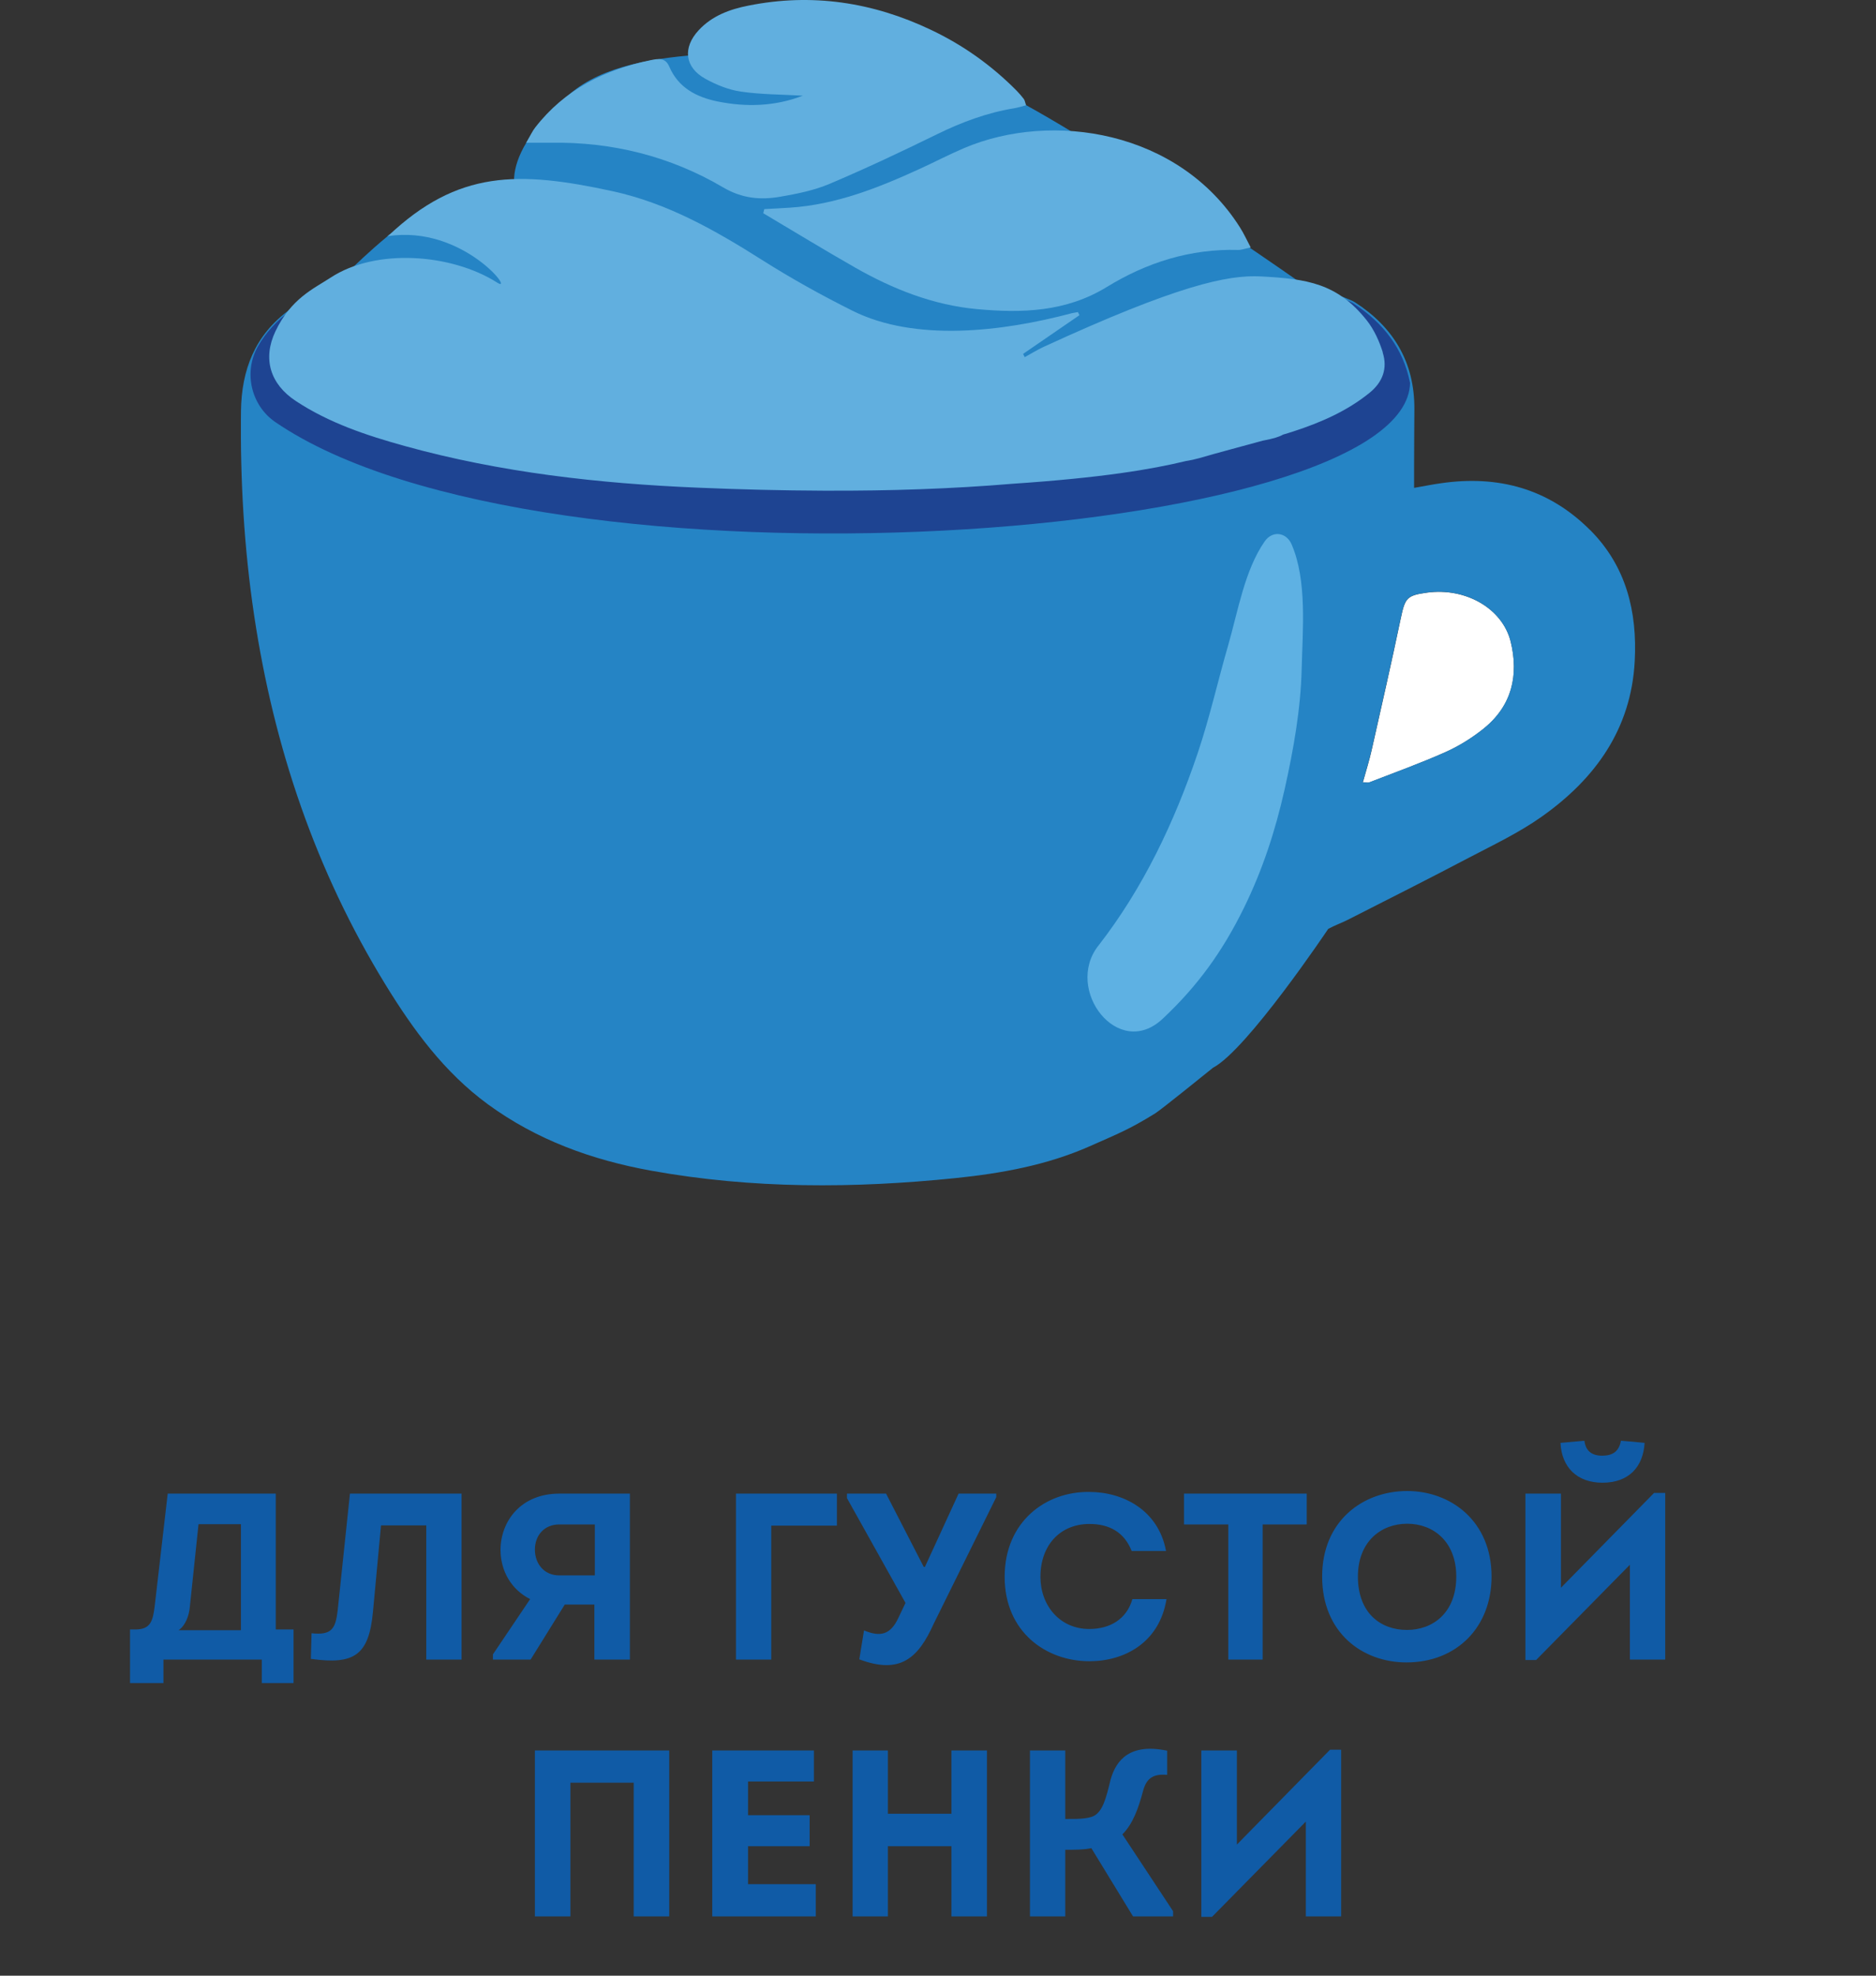 <svg width="95" height="100" viewBox="0 0 95 100" fill="none" xmlns="http://www.w3.org/2000/svg">
<rect x="0" y="0" width="95" height="100" fill="#333333" stroke="none"/>
<g clip-path="url(#clip0_1461_2719)">
<path d="M17.241 14.162C17.241 14.162 24.389 6.601 26.432 10.408C26.432 10.408 24.569 8.44 28.861 4.752C32.225 1.868 39.392 3.16 42.667 2.086C45.575 1.131 44.401 1.145 51.962 5.323C57.794 8.54 68.506 16.163 68.506 16.163L53.469 22.512L17.241 14.162Z" fill="#2584C5"/>
<path d="M40.656 4.843C39.592 4.781 38.546 4.786 37.525 4.638C36.902 4.548 36.275 4.296 35.718 3.987C34.673 3.412 34.559 2.419 35.376 1.535C36.056 0.798 36.954 0.47 37.895 0.285C41.113 -0.361 44.197 0.109 47.144 1.511C48.769 2.281 50.218 3.312 51.483 4.591C51.611 4.724 51.734 4.862 51.844 5.009C51.896 5.075 51.906 5.175 51.962 5.327C51.749 5.384 51.559 5.446 51.364 5.479C49.986 5.703 48.702 6.183 47.448 6.796C45.656 7.675 43.85 8.526 42.011 9.305C41.227 9.638 40.367 9.809 39.52 9.956C38.513 10.132 37.581 10.051 36.612 9.481C33.936 7.908 30.999 7.176 27.882 7.224C27.53 7.228 27.174 7.224 26.646 7.224C26.865 6.848 26.96 6.634 27.102 6.454C28.59 4.534 30.619 3.526 32.948 3.046C33.309 2.97 33.689 2.899 33.889 3.365C34.345 4.439 35.267 4.914 36.322 5.132C37.791 5.432 39.25 5.384 40.656 4.843Z" fill="#61AFDF"/>
<path d="M63.335 12.527C63.036 12.584 62.865 12.656 62.694 12.651C60.279 12.584 58.065 13.288 56.045 14.528C53.973 15.797 51.744 15.854 49.463 15.645C47.258 15.441 45.224 14.637 43.313 13.549C41.745 12.656 40.205 11.715 38.651 10.793C38.67 10.721 38.684 10.65 38.703 10.584C39.131 10.56 39.563 10.541 39.991 10.512C42.334 10.36 44.473 9.509 46.573 8.549C47.329 8.203 48.066 7.818 48.826 7.494C53.288 5.603 59.7 6.615 62.794 11.515C62.984 11.814 63.131 12.138 63.335 12.523V12.527Z" fill="#61AFDF"/>
<path d="M69.014 39.602C69.176 39.018 69.347 38.485 69.466 37.944C69.965 35.734 70.469 33.524 70.934 31.304C71.153 30.268 71.234 30.14 72.265 29.997C74.214 29.731 76.086 30.791 76.504 32.483C76.918 34.18 76.566 35.715 75.159 36.86C74.57 37.335 73.905 37.754 73.216 38.062C71.951 38.628 70.64 39.099 69.342 39.602C69.276 39.631 69.186 39.602 69.01 39.602H69.014Z" fill="white"/>
<path d="M80.525 26.832C78.424 24.727 75.858 24.038 72.959 24.461C72.55 24.518 72.146 24.599 71.609 24.694C71.609 24.266 71.609 23.966 71.609 23.662C71.609 22.669 71.619 21.676 71.624 20.683C71.628 18.325 70.564 16.557 68.61 15.298C68.444 15.193 68.245 15.136 67.936 15.003C68.173 15.483 68.392 15.792 68.487 16.139C68.634 16.676 68.781 17.237 68.781 17.788C68.777 18.762 68.111 19.38 67.375 19.894C65.868 20.944 64.172 21.59 62.427 22.113C57.171 23.681 51.758 24.256 46.307 24.451C41.773 24.613 37.23 24.579 32.706 24.138C28.946 23.772 25.216 23.23 21.589 22.137C19.684 21.562 17.811 20.901 16.224 19.637C15.254 18.862 14.874 17.845 15.055 16.624C15.117 16.215 15.25 15.821 15.392 15.25C15.05 15.455 14.831 15.559 14.637 15.697C12.907 16.966 12.232 18.724 12.203 20.797C12.161 24.261 12.355 27.711 12.869 31.143C13.867 37.81 15.986 44.084 19.527 49.848C20.929 52.13 22.497 54.273 24.693 55.884C27.174 57.7 29.977 58.712 32.972 59.254C38.095 60.18 43.246 60.157 48.398 59.629C50.713 59.391 53.017 58.973 55.161 58.028C56.606 57.386 57.152 57.186 58.497 56.355C58.806 56.164 61.13 54.282 61.425 54.045C63.15 53.147 67.261 47.016 67.261 47.016C67.579 46.84 67.926 46.721 68.254 46.555C70.293 45.519 72.341 44.488 74.366 43.423C75.62 42.767 76.913 42.154 78.063 41.342C80.777 39.426 82.602 36.907 82.782 33.462C82.915 30.957 82.35 28.657 80.525 26.828V26.832ZM75.159 36.855C74.57 37.33 73.905 37.749 73.216 38.058C71.951 38.623 70.64 39.094 69.342 39.597C69.276 39.626 69.186 39.597 69.01 39.597C69.171 39.013 69.342 38.48 69.461 37.939C69.96 35.729 70.464 33.519 70.93 31.299C71.148 30.264 71.229 30.135 72.26 29.993C74.209 29.727 76.081 30.786 76.499 32.478C76.913 34.175 76.561 35.71 75.155 36.855H75.159Z" fill="#2584C5"/>
<path d="M71.4 19.366C71.067 17.679 70.088 16.358 68.53 15.355C68.363 15.251 68.164 15.194 67.855 15.06C68.093 15.536 68.311 15.845 68.406 16.192C68.553 16.724 68.701 17.285 68.701 17.831C68.696 18.801 68.031 19.414 67.294 19.922C65.787 20.963 64.096 21.61 62.356 22.128C57.109 23.686 51.711 24.261 46.269 24.451C41.745 24.613 37.216 24.58 32.696 24.142C28.942 23.781 25.22 23.24 21.604 22.156C19.703 21.586 17.83 20.925 16.248 19.67C15.278 18.901 14.903 17.888 15.083 16.676C15.131 16.358 15.226 16.044 15.331 15.65C15.126 15.664 14.941 15.674 14.774 15.688H14.76C14.014 16.22 13.458 16.838 13.063 17.527C12.322 18.834 12.707 20.521 13.947 21.367C27.502 30.625 71.315 27.422 71.405 19.361L71.4 19.366Z" fill="#1E4492"/>
<path d="M70.027 17.841C69.846 17.266 69.58 16.676 69.209 16.211C67.722 14.343 66.201 14.115 63.844 13.991C62.18 13.906 59.652 14.428 52.832 17.565C52.509 17.717 52.205 17.907 51.891 18.078C51.863 18.021 51.839 17.969 51.81 17.912C52.761 17.261 53.712 16.605 54.662 15.954C54.638 15.902 54.61 15.85 54.586 15.797C54.481 15.816 54.377 15.831 54.272 15.854C50.774 16.786 46.359 17.318 43.175 15.731C41.612 14.951 40.072 14.096 38.594 13.16C36.218 11.658 33.813 10.284 31.014 9.676C26.271 8.65 23.186 8.592 19.646 11.953C19.508 12.086 19.898 11.644 19.646 11.953C23.448 11.373 26.123 14.904 25.178 14.305C22.858 12.827 19.018 12.561 16.756 14.044C15.867 14.623 14.741 15.108 13.947 16.771C13.287 18.164 13.686 19.442 14.974 20.293C16.666 21.41 18.557 22.037 20.492 22.574C25.349 23.919 30.339 24.475 35.343 24.684C37.463 24.775 39.582 24.827 41.697 24.836H41.688C41.769 24.836 41.844 24.836 41.925 24.836C45.048 24.846 48.175 24.746 51.288 24.485C55.822 24.181 58.331 23.753 60.056 23.335C60.275 23.301 60.498 23.254 60.721 23.192C61.791 22.878 62.874 22.603 63.948 22.303C63.958 22.303 63.963 22.303 63.972 22.299C64.481 22.204 64.799 22.104 64.97 21.999C65.151 21.942 65.331 21.895 65.507 21.833C66.881 21.386 68.207 20.811 69.352 19.884C70.031 19.333 70.274 18.634 70.017 17.836L70.027 17.841Z" fill="#61AFDF"/>
<path d="M55.617 47.872C57.884 44.958 59.467 41.627 60.65 38.124C61.258 36.323 61.667 34.479 62.195 32.659C62.684 30.967 63.026 28.862 64.043 27.403C64.442 26.832 65.141 26.947 65.403 27.545C66.201 29.375 65.963 31.889 65.916 33.871C65.868 35.895 65.498 37.958 65.056 39.94C64.585 42.04 63.939 44.027 62.988 45.961C61.909 48.157 60.645 49.91 58.873 51.569C56.625 53.675 53.887 50.096 55.612 47.876L55.617 47.872Z" fill="#5EB1E3"/>
</g>
<path d="M10.053 77.148L9.609 81.372C9.573 81.744 9.405 82.272 9.045 82.512H12.201V77.148H10.053ZM6.585 82.476H6.873C7.593 82.464 7.737 82.104 7.833 81.3L8.493 75.6C10.209 75.6 12.249 75.6 13.965 75.6V82.476H14.865V85.188H13.257V84C11.445 84 10.089 84 8.277 84V85.188H6.585V82.476ZM19.294 77.208L18.886 81.588C18.681 83.772 17.95 84.276 15.742 83.964L15.777 82.668C16.785 82.776 16.989 82.452 17.098 81.528L17.721 75.6C19.462 75.6 21.657 75.6 23.373 75.6V84H21.585V77.208H19.294ZM24.962 83.736L26.846 80.94C25.898 80.46 25.358 79.536 25.346 78.468C25.346 76.98 26.39 75.6 28.323 75.6H31.898V84H30.099V81.216H28.599L26.87 84H24.962V83.736ZM28.323 79.74H30.122V77.16H28.323C27.555 77.16 27.087 77.724 27.087 78.432C27.087 79.152 27.555 79.74 28.323 79.74ZM42.381 77.22H39.057C39.057 79.5 39.057 81.72 39.057 84C38.469 84 37.869 84 37.269 84C37.269 81.204 37.269 78.396 37.269 75.6C38.949 75.6 40.701 75.6 42.381 75.6C42.381 76.188 42.381 76.632 42.381 77.22ZM45.494 81.888L45.854 81.132L42.89 75.828V75.6H44.87L46.778 79.308H46.838L48.542 75.6H50.45V75.78L47.282 82.188C46.514 83.892 45.614 84.78 43.514 83.988L43.754 82.524C44.582 82.872 45.098 82.74 45.494 81.888ZM50.875 79.812C50.875 77.016 52.963 75.48 55.171 75.516C56.863 75.516 58.663 76.428 59.047 78.504H57.307C56.935 77.556 56.179 77.136 55.171 77.136C53.683 77.136 52.687 78.216 52.687 79.812C52.687 81.252 53.659 82.452 55.159 82.452C56.203 82.452 57.055 81.96 57.343 80.94H59.071C58.711 83.16 56.923 84.084 55.171 84.084C52.963 84.084 50.875 82.596 50.875 79.812ZM62.2 77.16H59.956V75.6H66.172V77.16H63.94V84H62.2V77.16ZM75.532 79.8C75.532 82.356 73.769 84.144 71.225 84.144C68.981 84.144 66.953 82.632 66.953 79.8C66.953 76.968 69.028 75.468 71.26 75.468C73.457 75.468 75.532 76.98 75.532 79.8ZM68.764 79.8C68.764 81.636 69.904 82.5 71.249 82.5C72.556 82.5 73.745 81.636 73.745 79.8C73.745 78.012 72.569 77.124 71.26 77.124C69.941 77.124 68.764 78.024 68.764 79.8ZM79.022 73.032C79.082 74.268 79.862 75.048 81.147 75.048C82.478 75.048 83.21 74.256 83.282 73.032C82.934 72.996 82.442 72.948 82.082 72.924C81.987 73.476 81.65 73.68 81.135 73.68C80.582 73.68 80.294 73.416 80.234 72.924L79.022 73.032ZM77.787 84.024H77.246V75.6H79.046V80.364L83.763 75.564H84.326V84H82.538V79.2L77.787 84.024ZM27.086 88.6H33.89V97C33.29 97 32.69 97 32.09 97V90.232H28.886V97C28.286 97 27.686 97 27.086 97V88.6ZM41.216 88.6V90.172H37.88V91.876H41V93.448H37.88V95.368H41.312V97H36.068V88.6H41.216ZM49.979 97H48.179V93.448H44.963V97H43.175V88.6H44.963V91.804H48.179V88.6H49.979V97ZM53.945 88.6V92.068C54.461 92.068 55.061 92.08 55.397 91.912C55.841 91.672 56.009 91.036 56.237 90.088C56.525 89.044 57.257 88.228 59.105 88.612V89.836C58.433 89.776 58.073 89.98 57.893 90.616C57.641 91.576 57.353 92.332 56.837 92.848L59.405 96.736V97H57.377L55.265 93.544C54.941 93.628 54.317 93.628 53.945 93.628V97H52.157V88.6H53.945ZM66.127 92.2L61.375 97.024H60.835V88.6H62.635V93.364L67.351 88.564H67.915V97H66.127V92.2Z" fill="#105BA6"/>
<defs>
<clipPath id="clip0_1461_2719">
<rect width="70.603" height="60" fill="white" transform="translate(12.199)"/>
</clipPath>
</defs>
</svg>
